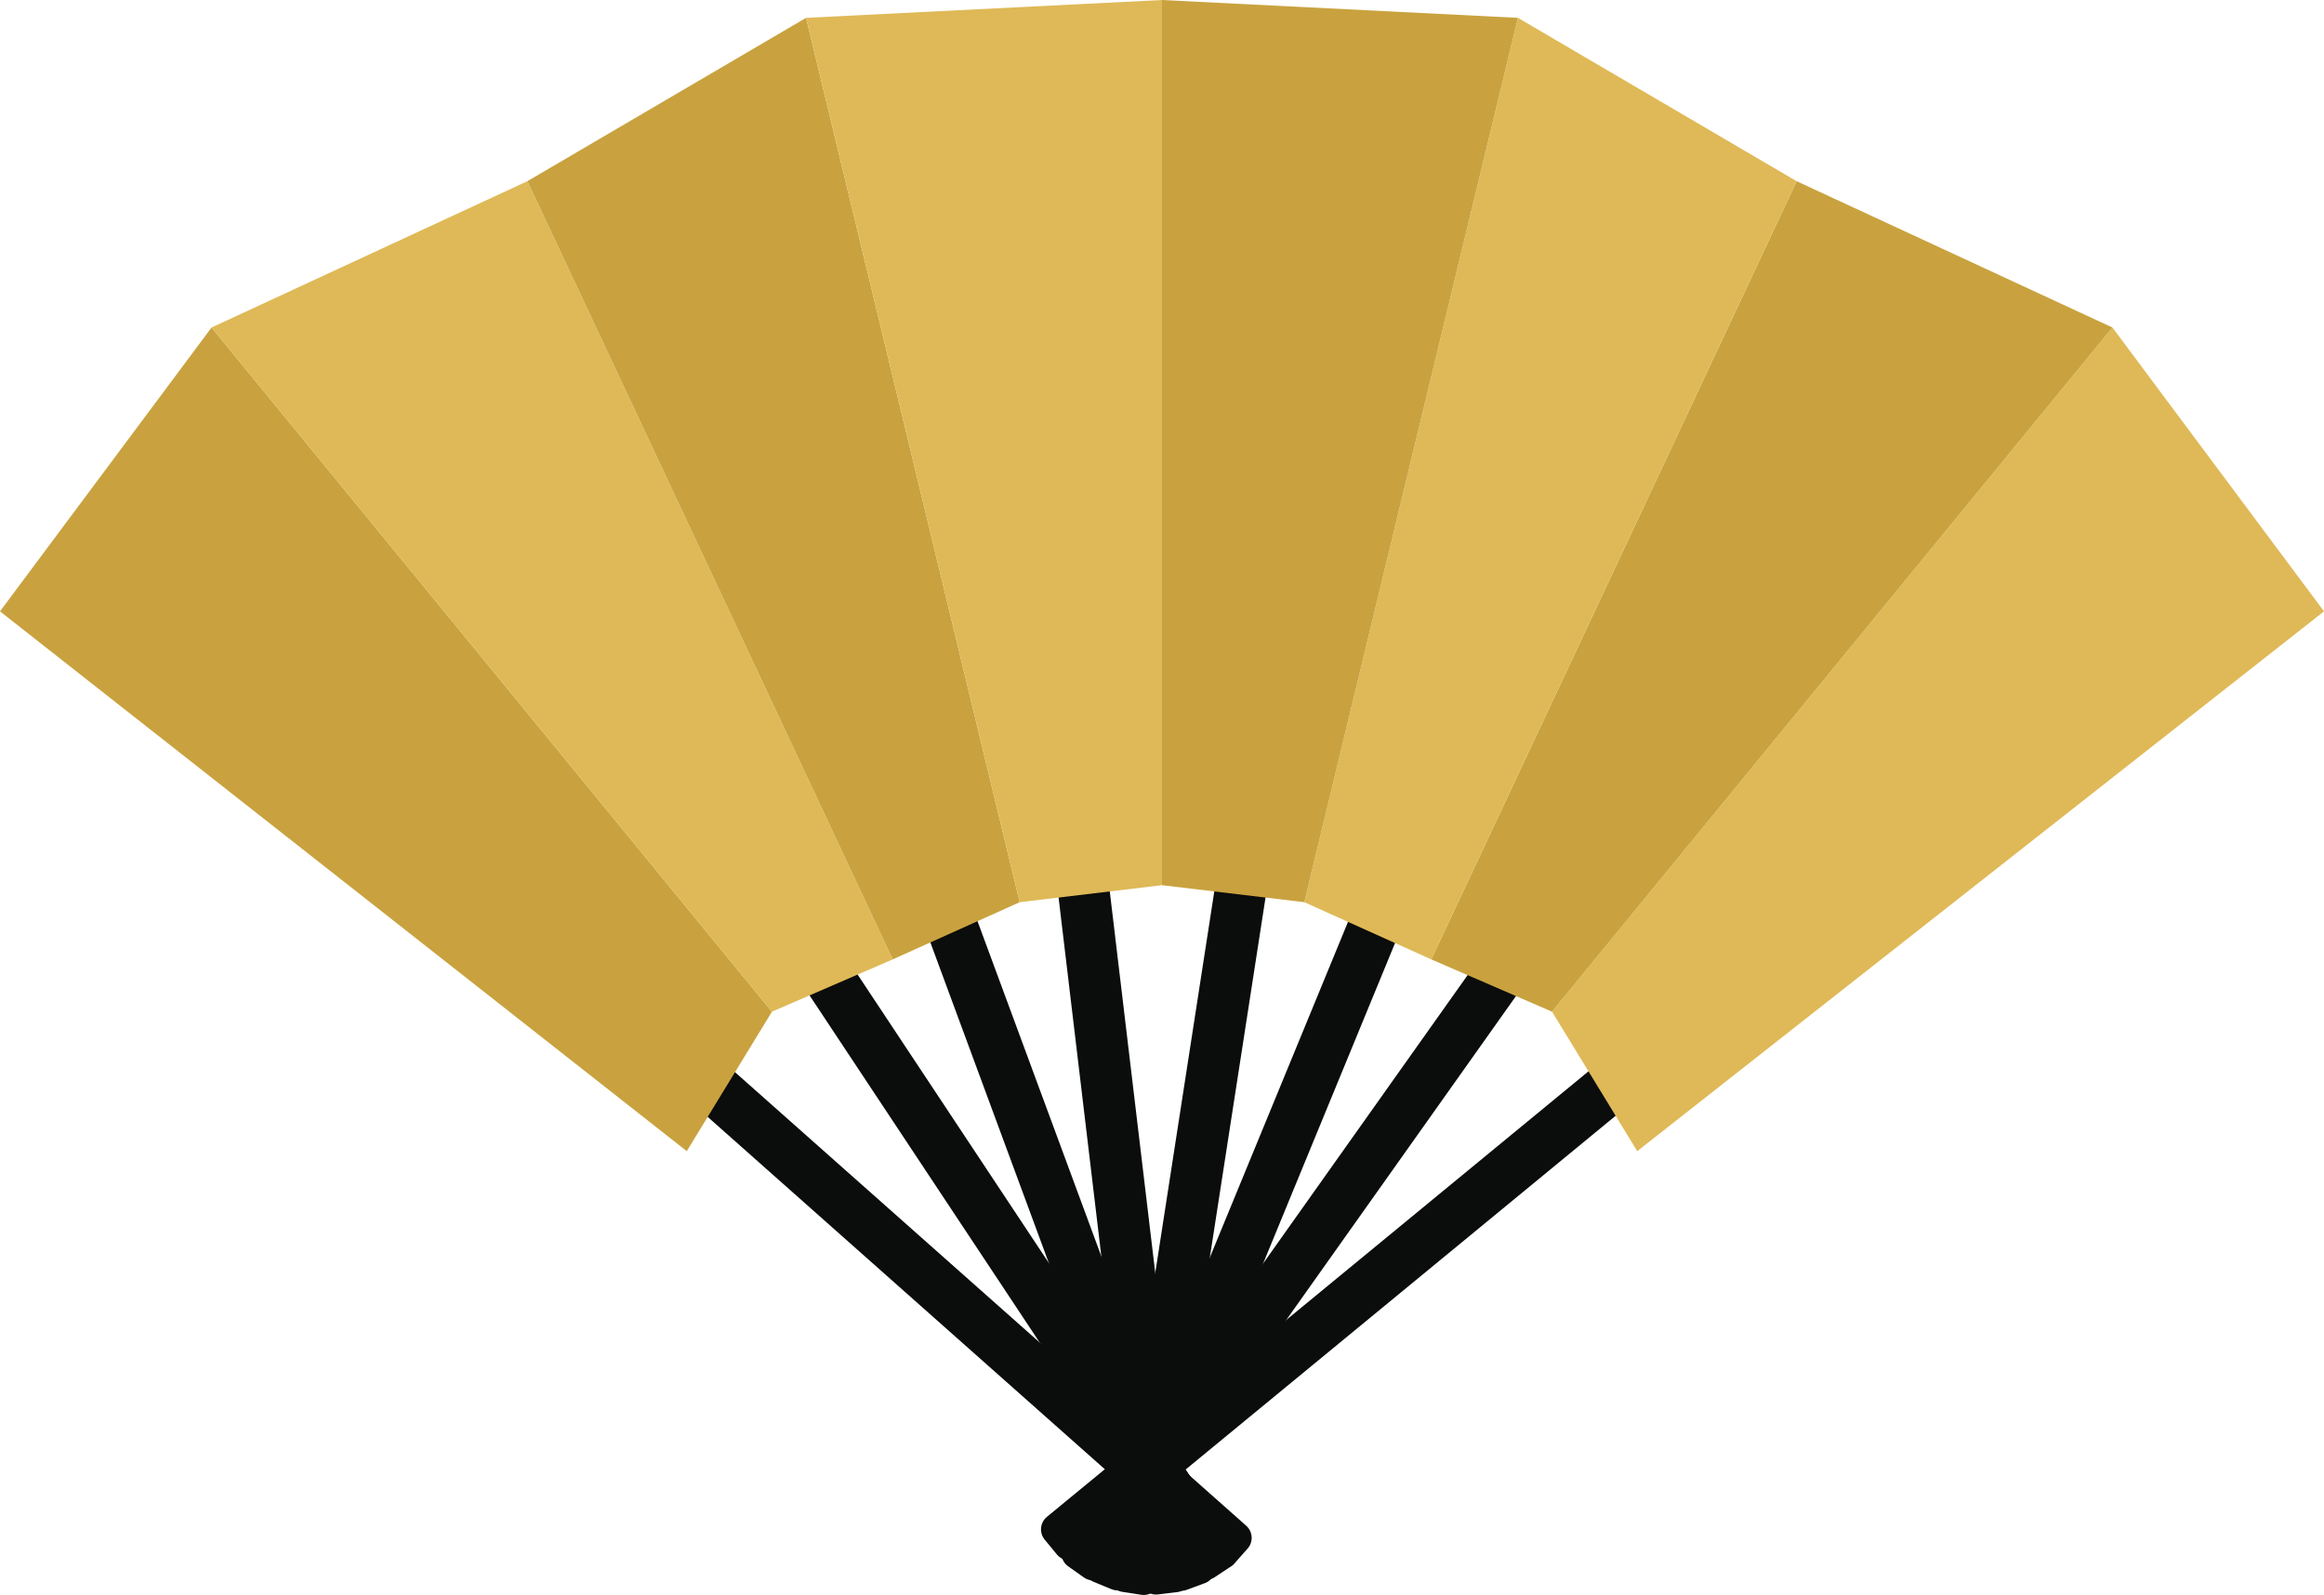 <?xml version="1.0" encoding="UTF-8"?><svg id="_レイヤー_2" xmlns="http://www.w3.org/2000/svg" viewBox="0 0 2739.08 1880.05"><defs><style>.cls-1{fill:#0b0c0c;}.cls-2{fill:#dfb957;}.cls-3{fill:#c9a23f;}</style></defs><g id="_レイヤー_1-2"><path class="cls-1" d="M726.64,1139.94c-7.82-6.94-19.91-6.22-26.86,1.6l-15.08,17c-6.94,7.83-6.22,19.91,1.6,26.86l742.21,658.57c7.82,6.94,19.91,6.22,26.86-1.6l15.08-17c6.94-7.83,6.23-19.91-1.6-26.86l-742.2-658.57Z"/><path class="cls-1" d="M907.66,993.2c-5.78-8.72-17.65-11.13-26.37-5.35l-18.94,12.56c-8.72,5.78-11.12,17.65-5.35,26.37l548.24,827.05c5.78,8.72,17.65,11.13,26.37,5.35l18.95-12.56c8.72-5.78,11.12-17.65,5.35-26.37l-548.24-827.05Z"/><path class="cls-1" d="M1087.46,910.92c-3.63-9.81-14.63-14.88-24.44-11.25l-21.32,7.87c-9.82,3.63-14.88,14.63-11.25,24.44l343.88,930.76c3.63,9.82,14.63,14.88,24.44,11.26l21.32-7.88c9.81-3.63,14.88-14.63,11.26-24.44l-343.88-930.76Z"/><path class="cls-1" d="M1286.49,870.32c-1.24-10.39-10.75-17.88-21.14-16.64l-22.57,2.69c-10.39,1.24-17.88,10.75-16.64,21.14l117.42,985.28c1.24,10.4,10.76,17.88,21.14,16.64l22.57-2.69c10.39-1.24,17.88-10.75,16.64-21.14l-117.42-985.29Z"/><path class="cls-1" d="M1502.69,861.64l-22.46-3.48c-10.34-1.6-20.11,5.55-21.71,15.9l-151.73,980.59c-1.6,10.34,5.55,20.11,15.89,21.72l22.46,3.47c10.34,1.6,20.11-5.55,21.71-15.89l151.73-980.59c1.6-10.34-5.55-20.11-15.89-21.71Z"/><path class="cls-1" d="M1702.29,920.55l-21.01-8.65c-9.68-3.98-20.85.67-24.84,10.35l-377.69,917.57c-3.98,9.68.68,20.85,10.35,24.83l21.02,8.65c9.68,3.99,20.85-.68,24.83-10.35l377.69-917.56c3.98-9.68-.68-20.86-10.36-24.84Z"/><path class="cls-1" d="M1873.43,1018.96l-18.54-13.14c-8.54-6.05-20.47-4.02-26.52,4.51l-573.94,809.42c-6.05,8.54-4.02,20.47,4.51,26.53l18.54,13.14c8.54,6.06,20.47,4.03,26.53-4.51l573.94-809.42c6.05-8.54,4.02-20.47-4.51-26.53Z"/><path class="cls-1" d="M2026.88,1160.19c-6.65-8.08-18.7-9.25-26.78-2.6l-766.24,630.44c-8.08,6.65-9.25,18.7-2.6,26.78l14.44,17.55c6.65,8.08,18.7,9.25,26.78,2.61l766.24-630.44c8.08-6.65,9.25-18.7,2.6-26.78l-14.44-17.55Z"/><polygon class="cls-3" points="0 720.64 809.42 1356.92 909.83 1192.53 249.35 386.03 0 720.64"/><polygon class="cls-2" points="249.35 386.04 909.83 1192.53 1052.19 1130.86 621.58 213.57 249.35 386.04"/><polygon class="cls-3" points="621.58 213.57 1052.2 1130.86 1201.82 1063.45 950.02 21.04 621.58 213.57"/><polygon class="cls-2" points="1201.82 1063.45 1369.54 1043.42 1369.54 0 950.02 21.04 1201.82 1063.45"/><polygon class="cls-2" points="1829.25 1192.53 1929.66 1356.92 2739.08 720.64 2489.72 386.03 1829.25 1192.53"/><polygon class="cls-3" points="1686.88 1130.86 1829.25 1192.53 2489.72 386.04 2117.5 213.57 1686.88 1130.86"/><polygon class="cls-2" points="1537.26 1063.45 1686.88 1130.86 2117.49 213.57 1789.06 21.04 1537.26 1063.45"/><polygon class="cls-3" points="1369.54 1043.42 1537.26 1063.45 1789.06 21.04 1369.54 0 1369.54 1043.42"/></g></svg>
